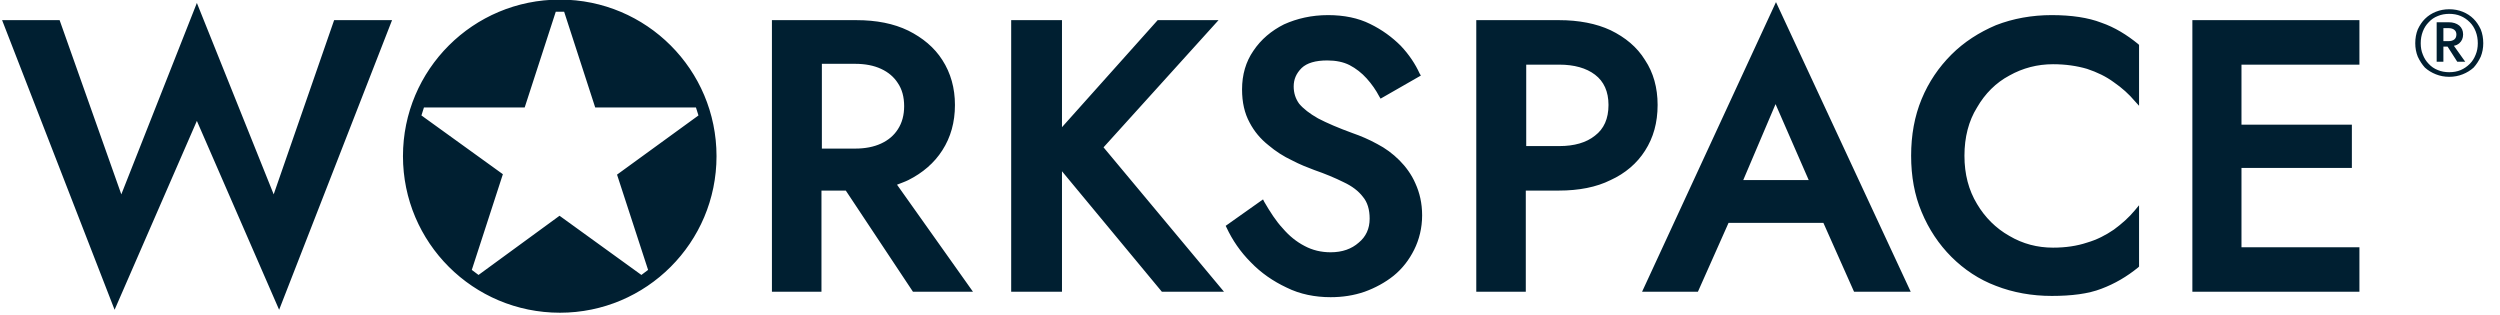 <?xml version="1.0" encoding="UTF-8"?> <svg xmlns="http://www.w3.org/2000/svg" width="135" height="17" viewBox="0 0 135 17" fill="none"><g clip-path="url(#clip0_479_181)"><path fill-rule="evenodd" clip-rule="evenodd" d="M0.113 1.088H3.219L6.551 10.495L10.631 0.159L14.779 10.495L18.043 1.088H21.171L15.073 16.728L10.631 6.528L6.188 16.728L0.113 1.088ZM49.3 15.754L45.673 10.291H44.359V15.754H41.684V1.088H46.24C47.328 1.088 48.257 1.27 49.051 1.655C49.821 2.04 50.456 2.562 50.887 3.242C51.34 3.944 51.567 4.76 51.567 5.667C51.567 6.596 51.34 7.412 50.887 8.115C50.456 8.795 49.821 9.339 49.051 9.724C48.869 9.815 48.665 9.883 48.439 9.974L52.541 15.754H49.3ZM46.172 8.024C46.716 8.024 47.184 7.934 47.577 7.752C47.97 7.571 48.272 7.314 48.484 6.982C48.711 6.634 48.824 6.218 48.824 5.735C48.824 5.236 48.711 4.821 48.484 4.488C48.272 4.156 47.97 3.899 47.577 3.718C47.184 3.536 46.716 3.446 46.172 3.446H44.381V8.024H46.172ZM62.741 15.754L57.347 9.248V15.754H54.604V1.088H57.347V6.868L62.515 1.088H65.801L59.591 7.956L66.096 15.754H62.741ZM71.853 16.048C71.015 16.048 70.199 15.889 69.473 15.527C68.748 15.187 68.091 14.733 67.547 14.167C66.98 13.6 66.549 12.966 66.232 12.286L66.187 12.195L68.204 10.767L68.272 10.903C68.589 11.447 68.907 11.945 69.269 12.331C69.617 12.739 70.01 13.056 70.448 13.283C70.871 13.509 71.34 13.623 71.853 13.623C72.488 13.623 72.987 13.441 73.372 13.101C73.757 12.784 73.961 12.354 73.961 11.809C73.961 11.311 73.84 10.918 73.599 10.631C73.357 10.313 73.009 10.049 72.556 9.838C72.103 9.611 71.559 9.384 70.969 9.18C70.607 9.044 70.199 8.886 69.768 8.659C69.315 8.447 68.891 8.175 68.499 7.843C68.068 7.503 67.728 7.095 67.479 6.619C67.207 6.12 67.071 5.531 67.071 4.828C67.071 4.035 67.275 3.332 67.683 2.743C68.091 2.131 68.657 1.655 69.337 1.315C70.04 0.998 70.833 0.816 71.717 0.816C72.579 0.816 73.349 0.975 73.984 1.292C74.641 1.61 75.185 2.018 75.639 2.471C76.092 2.947 76.432 3.468 76.659 3.967L76.727 4.08L74.551 5.327L74.483 5.214C74.301 4.866 74.075 4.541 73.803 4.239C73.531 3.937 73.221 3.695 72.873 3.514C72.541 3.347 72.14 3.264 71.672 3.264C71.037 3.264 70.576 3.4 70.289 3.672C69.995 3.967 69.859 4.284 69.859 4.67C69.859 5.017 69.957 5.327 70.153 5.599C70.38 5.871 70.72 6.135 71.173 6.392C71.649 6.642 72.284 6.914 73.032 7.186C73.485 7.344 73.916 7.526 74.369 7.775C74.808 8.002 75.208 8.296 75.571 8.659C75.911 8.999 76.228 9.43 76.432 9.906C76.659 10.404 76.795 10.971 76.795 11.628C76.795 12.308 76.636 12.943 76.364 13.487C76.092 14.031 75.729 14.507 75.253 14.892C74.8 15.255 74.256 15.55 73.689 15.754C73.1 15.957 72.488 16.048 71.853 16.048ZM79.719 15.754V1.088H84.184C85.249 1.088 86.201 1.27 86.972 1.632C87.765 2.018 88.4 2.539 88.831 3.242C89.284 3.922 89.511 4.738 89.511 5.667C89.511 6.619 89.284 7.435 88.831 8.138C88.4 8.818 87.765 9.362 86.972 9.724C86.201 10.11 85.249 10.291 84.184 10.291H82.393V15.754H79.719ZM84.207 7.888C85 7.888 85.657 7.707 86.133 7.322C86.609 6.959 86.859 6.415 86.859 5.667C86.859 4.942 86.609 4.398 86.133 4.035C85.657 3.672 85 3.491 84.207 3.491H82.416V7.888H84.207ZM100.119 15.754L98.464 12.036H93.341L91.687 15.754H88.672L95.903 0.114L103.179 15.754H100.119ZM97.671 9.724L95.88 5.622L94.135 9.724H97.671ZM110.795 15.98C109.729 15.98 108.709 15.799 107.78 15.436C106.873 15.096 106.057 14.552 105.377 13.872C104.697 13.192 104.153 12.376 103.768 11.447C103.383 10.54 103.201 9.52 103.201 8.41C103.201 7.299 103.383 6.279 103.768 5.35C104.153 4.42 104.697 3.627 105.377 2.947C106.057 2.267 106.873 1.746 107.78 1.36C108.709 0.998 109.729 0.816 110.795 0.816C111.86 0.816 112.767 0.952 113.469 1.224C114.195 1.474 114.852 1.882 115.464 2.38L115.509 2.426V5.712L115.283 5.463C114.965 5.085 114.588 4.745 114.149 4.443C113.719 4.126 113.243 3.899 112.699 3.718C112.155 3.559 111.543 3.468 110.863 3.468C110.024 3.468 109.231 3.672 108.505 4.08C107.78 4.466 107.191 5.055 106.76 5.803C106.307 6.528 106.08 7.412 106.08 8.41C106.08 9.407 106.307 10.268 106.76 11.016C107.191 11.742 107.78 12.331 108.505 12.739C109.231 13.169 110.024 13.373 110.863 13.373C111.543 13.373 112.155 13.283 112.699 13.101C113.243 12.943 113.719 12.694 114.149 12.399C114.58 12.082 114.965 11.742 115.283 11.356L115.509 11.084V14.393L115.464 14.439C114.852 14.938 114.195 15.323 113.469 15.595C112.767 15.867 111.86 15.98 110.795 15.98ZM118.388 15.754V1.088H127.409V3.491H121.04V6.732H127.001V9.067H121.04V13.351H127.409V15.754H118.388ZM21.76 8.432C21.76 3.763 25.545 -0.022 30.237 -0.022C34.907 -0.022 38.692 3.763 38.692 8.432C38.692 13.101 34.907 16.887 30.237 16.887C25.545 16.887 21.76 13.101 21.76 8.432ZM30.464 0.635H30.011L28.333 5.803H22.893C22.848 5.939 22.803 6.082 22.757 6.234L27.155 9.407L25.477 14.575L25.84 14.847L30.215 11.651L34.635 14.847L34.997 14.575L33.32 9.43L37.717 6.234C37.672 6.082 37.627 5.939 37.581 5.803H32.141L30.464 0.635ZM134.096 2.335C134.096 2.592 134.051 2.834 133.96 3.06C133.854 3.287 133.726 3.483 133.575 3.65C133.408 3.801 133.212 3.922 132.985 4.012C132.759 4.103 132.517 4.148 132.26 4.148C132.003 4.148 131.761 4.103 131.535 4.012C131.308 3.922 131.112 3.801 130.945 3.65C130.794 3.483 130.666 3.287 130.56 3.06C130.469 2.834 130.424 2.592 130.424 2.335C130.424 2.063 130.469 1.814 130.56 1.587C130.666 1.36 130.794 1.171 130.945 1.02C131.112 0.854 131.308 0.726 131.535 0.635C131.761 0.544 132.003 0.499 132.26 0.499C132.517 0.499 132.759 0.544 132.985 0.635C133.212 0.726 133.408 0.854 133.575 1.02C133.726 1.171 133.854 1.36 133.96 1.587C134.051 1.814 134.096 2.063 134.096 2.335ZM133.801 2.335C133.801 2.108 133.764 1.897 133.688 1.7C133.612 1.504 133.507 1.338 133.371 1.202C133.22 1.05 133.053 0.937 132.872 0.862C132.691 0.786 132.487 0.748 132.26 0.748C132.033 0.748 131.829 0.786 131.648 0.862C131.452 0.937 131.285 1.05 131.149 1.202C131.013 1.338 130.908 1.504 130.832 1.7C130.756 1.897 130.719 2.108 130.719 2.335C130.719 2.562 130.756 2.766 130.832 2.947C130.908 3.143 131.013 3.31 131.149 3.446C131.285 3.597 131.452 3.71 131.648 3.786C131.829 3.861 132.033 3.899 132.26 3.899C132.487 3.899 132.691 3.861 132.872 3.786C133.053 3.71 133.22 3.597 133.371 3.446C133.507 3.31 133.612 3.143 133.688 2.947C133.764 2.766 133.801 2.562 133.801 2.335ZM132.509 2.471L133.121 3.332H132.691L132.169 2.516H131.943V3.332H131.58V1.202H132.237C132.464 1.202 132.653 1.262 132.804 1.383C132.94 1.504 133.008 1.662 133.008 1.859C133.008 2.055 132.94 2.214 132.804 2.335C132.713 2.41 132.615 2.456 132.509 2.471ZM131.943 2.222H132.215C132.351 2.222 132.456 2.191 132.532 2.131C132.608 2.07 132.645 1.98 132.645 1.859C132.645 1.753 132.608 1.67 132.532 1.61C132.456 1.549 132.351 1.519 132.215 1.519H131.943V2.222Z" fill="#001F31"></path></g><defs><clipPath id="clip0_479_181"><rect width="134.187" height="17" fill="white"></rect></clipPath></defs></svg> 